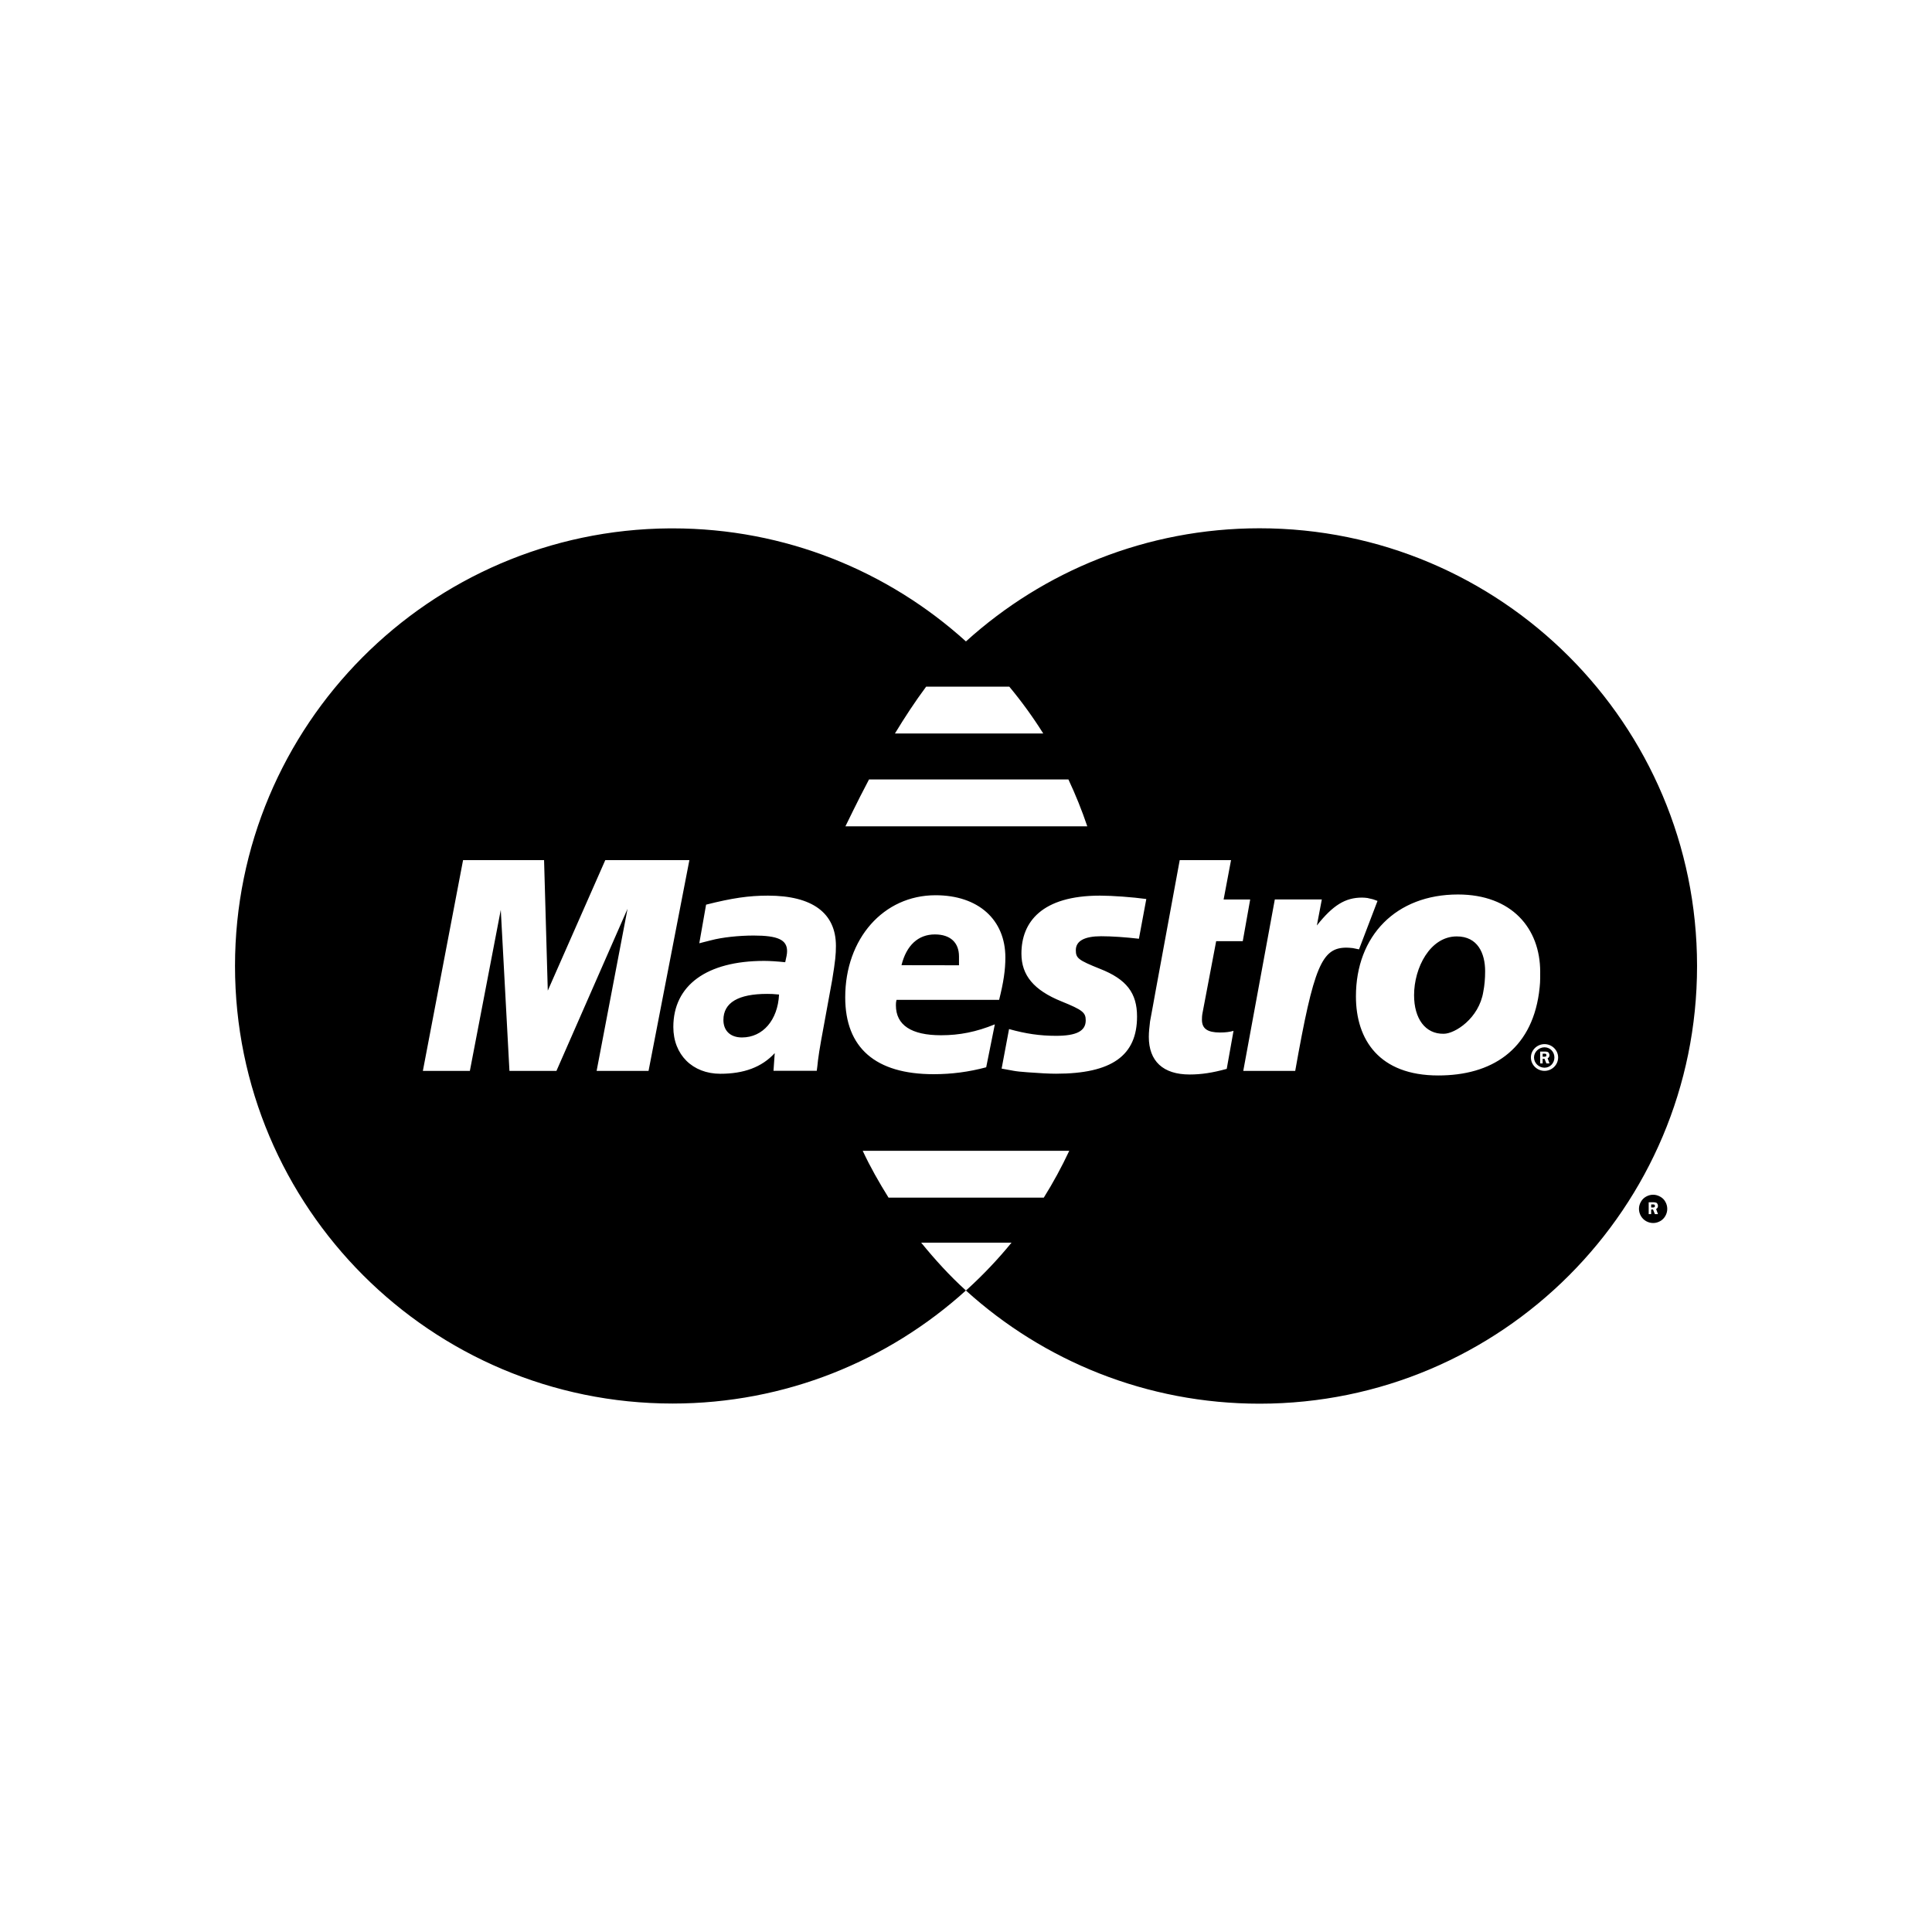 <?xml version="1.0" encoding="utf-8"?>
<!-- Generator: Adobe Illustrator 16.0.4, SVG Export Plug-In . SVG Version: 6.00 Build 0)  -->
<!DOCTYPE svg PUBLIC "-//W3C//DTD SVG 1.1//EN" "http://www.w3.org/Graphics/SVG/1.1/DTD/svg11.dtd">
<svg version="1.1" id="Capa_1" xmlns="http://www.w3.org/2000/svg" xmlns:xlink="http://www.w3.org/1999/xlink" x="0px" y="0px"
	 width="64px" height="64px" viewBox="0 0 64 64" enable-background="new 0 0 64 64" xml:space="preserve">
<g id="Layer_1_copy">
	<path d="M49.197,32.173c0,0.247-0.02,0.474-0.061,0.681c-0.143,0.883-0.941,1.391-1.31,1.391c-0.615,0.012-0.983-0.506-0.983-1.278
		c0-0.912,0.532-1.947,1.413-1.947C48.952,31.018,49.197,31.581,49.197,32.173z M51.145,34.904h-0.043v0.101h0.062
		c0,0,0.021,0,0.041-0.008c0.021-0.009,0.021-0.028,0.021-0.045c0-0.015,0-0.031-0.021-0.039
		C51.205,34.904,51.164,34.904,51.145,34.904z M55.168,39.812c0.042,0.074,0.062,0.153,0.062,0.233s-0.02,0.159-0.062,0.233
		s-0.099,0.133-0.173,0.174s-0.152,0.062-0.232,0.062c-0.082,0-0.16-0.021-0.234-0.062c-0.073-0.041-0.131-0.1-0.174-0.174
		c-0.041-0.074-0.062-0.152-0.062-0.233s0.021-0.159,0.063-0.233c0.041-0.076,0.101-0.133,0.175-0.174
		c0.075-0.041,0.151-0.061,0.231-0.061c0.079,0,0.155,0.021,0.229,0.061C55.068,39.68,55.127,39.736,55.168,39.812z M54.861,40.049
		c0.041-0.018,0.061-0.059,0.061-0.102c0-0.039-0.02-0.078-0.041-0.098c-0.041-0.02-0.082-0.022-0.102-0.022h-0.164v0.392h0.082
		v-0.154h0.061l0.062,0.154h0.102L54.861,40.049z M31.768,31.684c0-0.461-0.287-0.73-0.799-0.73c-0.553,0-0.942,0.361-1.106,1.019
		l1.905,0.003C31.768,31.854,31.768,31.759,31.768,31.684z M51.492,35.029c0,0.189-0.143,0.34-0.328,0.34
		c-0.184,0-0.348-0.15-0.348-0.34c0-0.184,0.164-0.336,0.348-0.336C51.35,34.693,51.492,34.846,51.492,35.029z M51.266,35.057
		c0.041-0.018,0.062-0.06,0.062-0.102c0-0.04-0.021-0.079-0.041-0.098c-0.041-0.021-0.082-0.023-0.103-0.023H51.02v0.393h0.082
		v-0.154h0.062l0.062,0.154h0.103L51.266,35.057z M56.217,31.993c0,0.002,0,0.004,0,0.007c0.002,8.005-6.484,14.497-14.49,14.499
		c-3.744,0.001-7.158-1.418-9.73-3.749c0.012-0.012,0.025-0.02,0.037-0.031c0,0,0,0-0.001-0.002h0.003
		c0.527-0.48,1.02-0.998,1.472-1.552h-2.993c0.459,0.562,0.945,1.099,1.482,1.584c-2.572,2.327-5.979,3.745-9.717,3.745
		c-8.001,0-14.495-6.493-14.495-14.495c0-7.97,6.443-14.444,14.402-14.496c0.031,0,0.062,0,0.093,0c3.738,0,7.146,1.418,9.718,3.745
		c2.571-2.328,5.981-3.747,9.722-3.748C49.725,17.499,56.215,23.988,56.217,31.993z M29.646,24.298h4.913
		c-0.34-0.542-0.717-1.061-1.125-1.552h-2.754C30.308,23.247,29.96,23.779,29.646,24.298z M28.005,27.374h8.013
		c-0.18-0.532-0.388-1.05-0.625-1.553h-6.606C28.364,26.62,28.084,27.224,28.005,27.374z M22.837,28.492h-2.786l-1.905,4.324
		l-0.123-4.324H15.34l-1.332,6.982h1.557l1.024-5.334l0.287,5.334h1.557l2.355-5.369l-1.024,5.369h1.72L22.837,28.492z
		 M27.691,31.334c0-1.088-0.779-1.665-2.253-1.665c-0.635,0-1.188,0.081-2.048,0.299l-0.225,1.279l0.143-0.037l0.246-0.062
		c0.368-0.098,0.921-0.157,1.413-0.157c0.798,0,1.106,0.14,1.106,0.515c0,0.104-0.021,0.182-0.062,0.369
		c-0.266-0.028-0.512-0.044-0.696-0.044c-1.904,0-3.01,0.808-3.01,2.19c0,0.916,0.635,1.549,1.557,1.549
		c0.778,0,1.373-0.217,1.802-0.684l-0.041,0.586h1.433l0.02-0.154l0.021-0.194l0.041-0.288l0.061-0.361l0.369-2.017
		C27.671,31.827,27.691,31.614,27.691,31.334z M27.999,33.038c0,1.673,1.004,2.546,2.929,2.546c0.594,0,1.167-0.075,1.741-0.229
		l0.286-1.422c-0.614,0.25-1.167,0.361-1.782,0.361c-0.983,0-1.495-0.335-1.495-0.992c0-0.054,0-0.093,0.021-0.18h3.398
		c0.145-0.576,0.207-0.984,0.207-1.404c0-1.259-0.902-2.062-2.314-2.062C29.269,29.656,27.999,31.091,27.999,33.038z M35.421,38.121
		h-6.843c0.251,0.539,0.544,1.052,0.856,1.552h5.143C34.889,39.174,35.17,38.656,35.421,38.121z M37.973,29.781
		c-0.449-0.062-1.125-0.112-1.535-0.112c-1.926,0-2.602,0.873-2.602,1.922c0,0.716,0.41,1.212,1.331,1.583
		c0.696,0.283,0.799,0.367,0.799,0.627c0,0.354-0.307,0.512-0.983,0.512c-0.532,0-1.004-0.069-1.557-0.224l-0.246,1.31l0.082,0.015
		l0.307,0.056c0.104,0.02,0.267,0.037,0.472,0.051c0.41,0.031,0.717,0.047,0.942,0.047c1.843,0,2.683-0.598,2.683-1.894
		c0-0.78-0.349-1.236-1.229-1.581c-0.717-0.288-0.799-0.352-0.799-0.618c0-0.305,0.287-0.461,0.84-0.461
		c0.349,0,0.799,0.031,1.25,0.083L37.973,29.781z M39.816,33.781c0-0.053,0-0.131,0.021-0.234l0.45-2.369h0.881l0.246-1.382h-0.88
		l0.246-1.304h-1.7l-0.799,4.336L38.2,33.277l-0.103,0.559c-0.021,0.18-0.041,0.35-0.041,0.51c0,0.805,0.471,1.248,1.352,1.248
		c0.39,0,0.758-0.057,1.229-0.186l0.225-1.26c-0.123,0.037-0.266,0.055-0.45,0.055C40.001,34.202,39.816,34.077,39.816,33.781z
		 M44.814,31.407l0.205,0.042l0.613-1.605c-0.143-0.056-0.164-0.056-0.184-0.062c-0.083-0.02-0.145-0.031-0.145-0.034
		c-0.061-0.008-0.123-0.014-0.185-0.014c-0.554,0-0.962,0.252-1.495,0.923l0.164-0.862h-1.557l-1.045,5.679h1.721
		c0.615-3.472,0.88-4.082,1.699-4.082C44.671,31.393,44.732,31.398,44.814,31.407z M50.98,32.9c0.041-0.33,0.041-0.354,0.041-0.706
		c0-1.441-0.942-2.563-2.725-2.563c-2.048,0-3.379,1.365-3.379,3.376c0,1.441,0.777,2.619,2.725,2.619
		C49.402,35.628,50.713,34.789,50.98,32.9z M51.615,35.029c0-0.242-0.205-0.441-0.451-0.441s-0.451,0.199-0.451,0.441
		c0,0.246,0.205,0.445,0.451,0.445S51.615,35.275,51.615,35.029z M23.964,33.788c0,0.353,0.226,0.579,0.614,0.579
		c0.697,0,1.188-0.582,1.229-1.422c-0.185-0.018-0.267-0.021-0.39-0.021C24.456,32.923,23.964,33.214,23.964,33.788z M54.738,39.898
		h-0.041v0.101h0.062c0,0,0.021,0,0.041-0.008c0.021-0.009,0.021-0.028,0.021-0.046c0-0.014,0-0.03-0.021-0.039
		C54.8,39.898,54.759,39.898,54.738,39.898z"/>
</g>
</svg>
